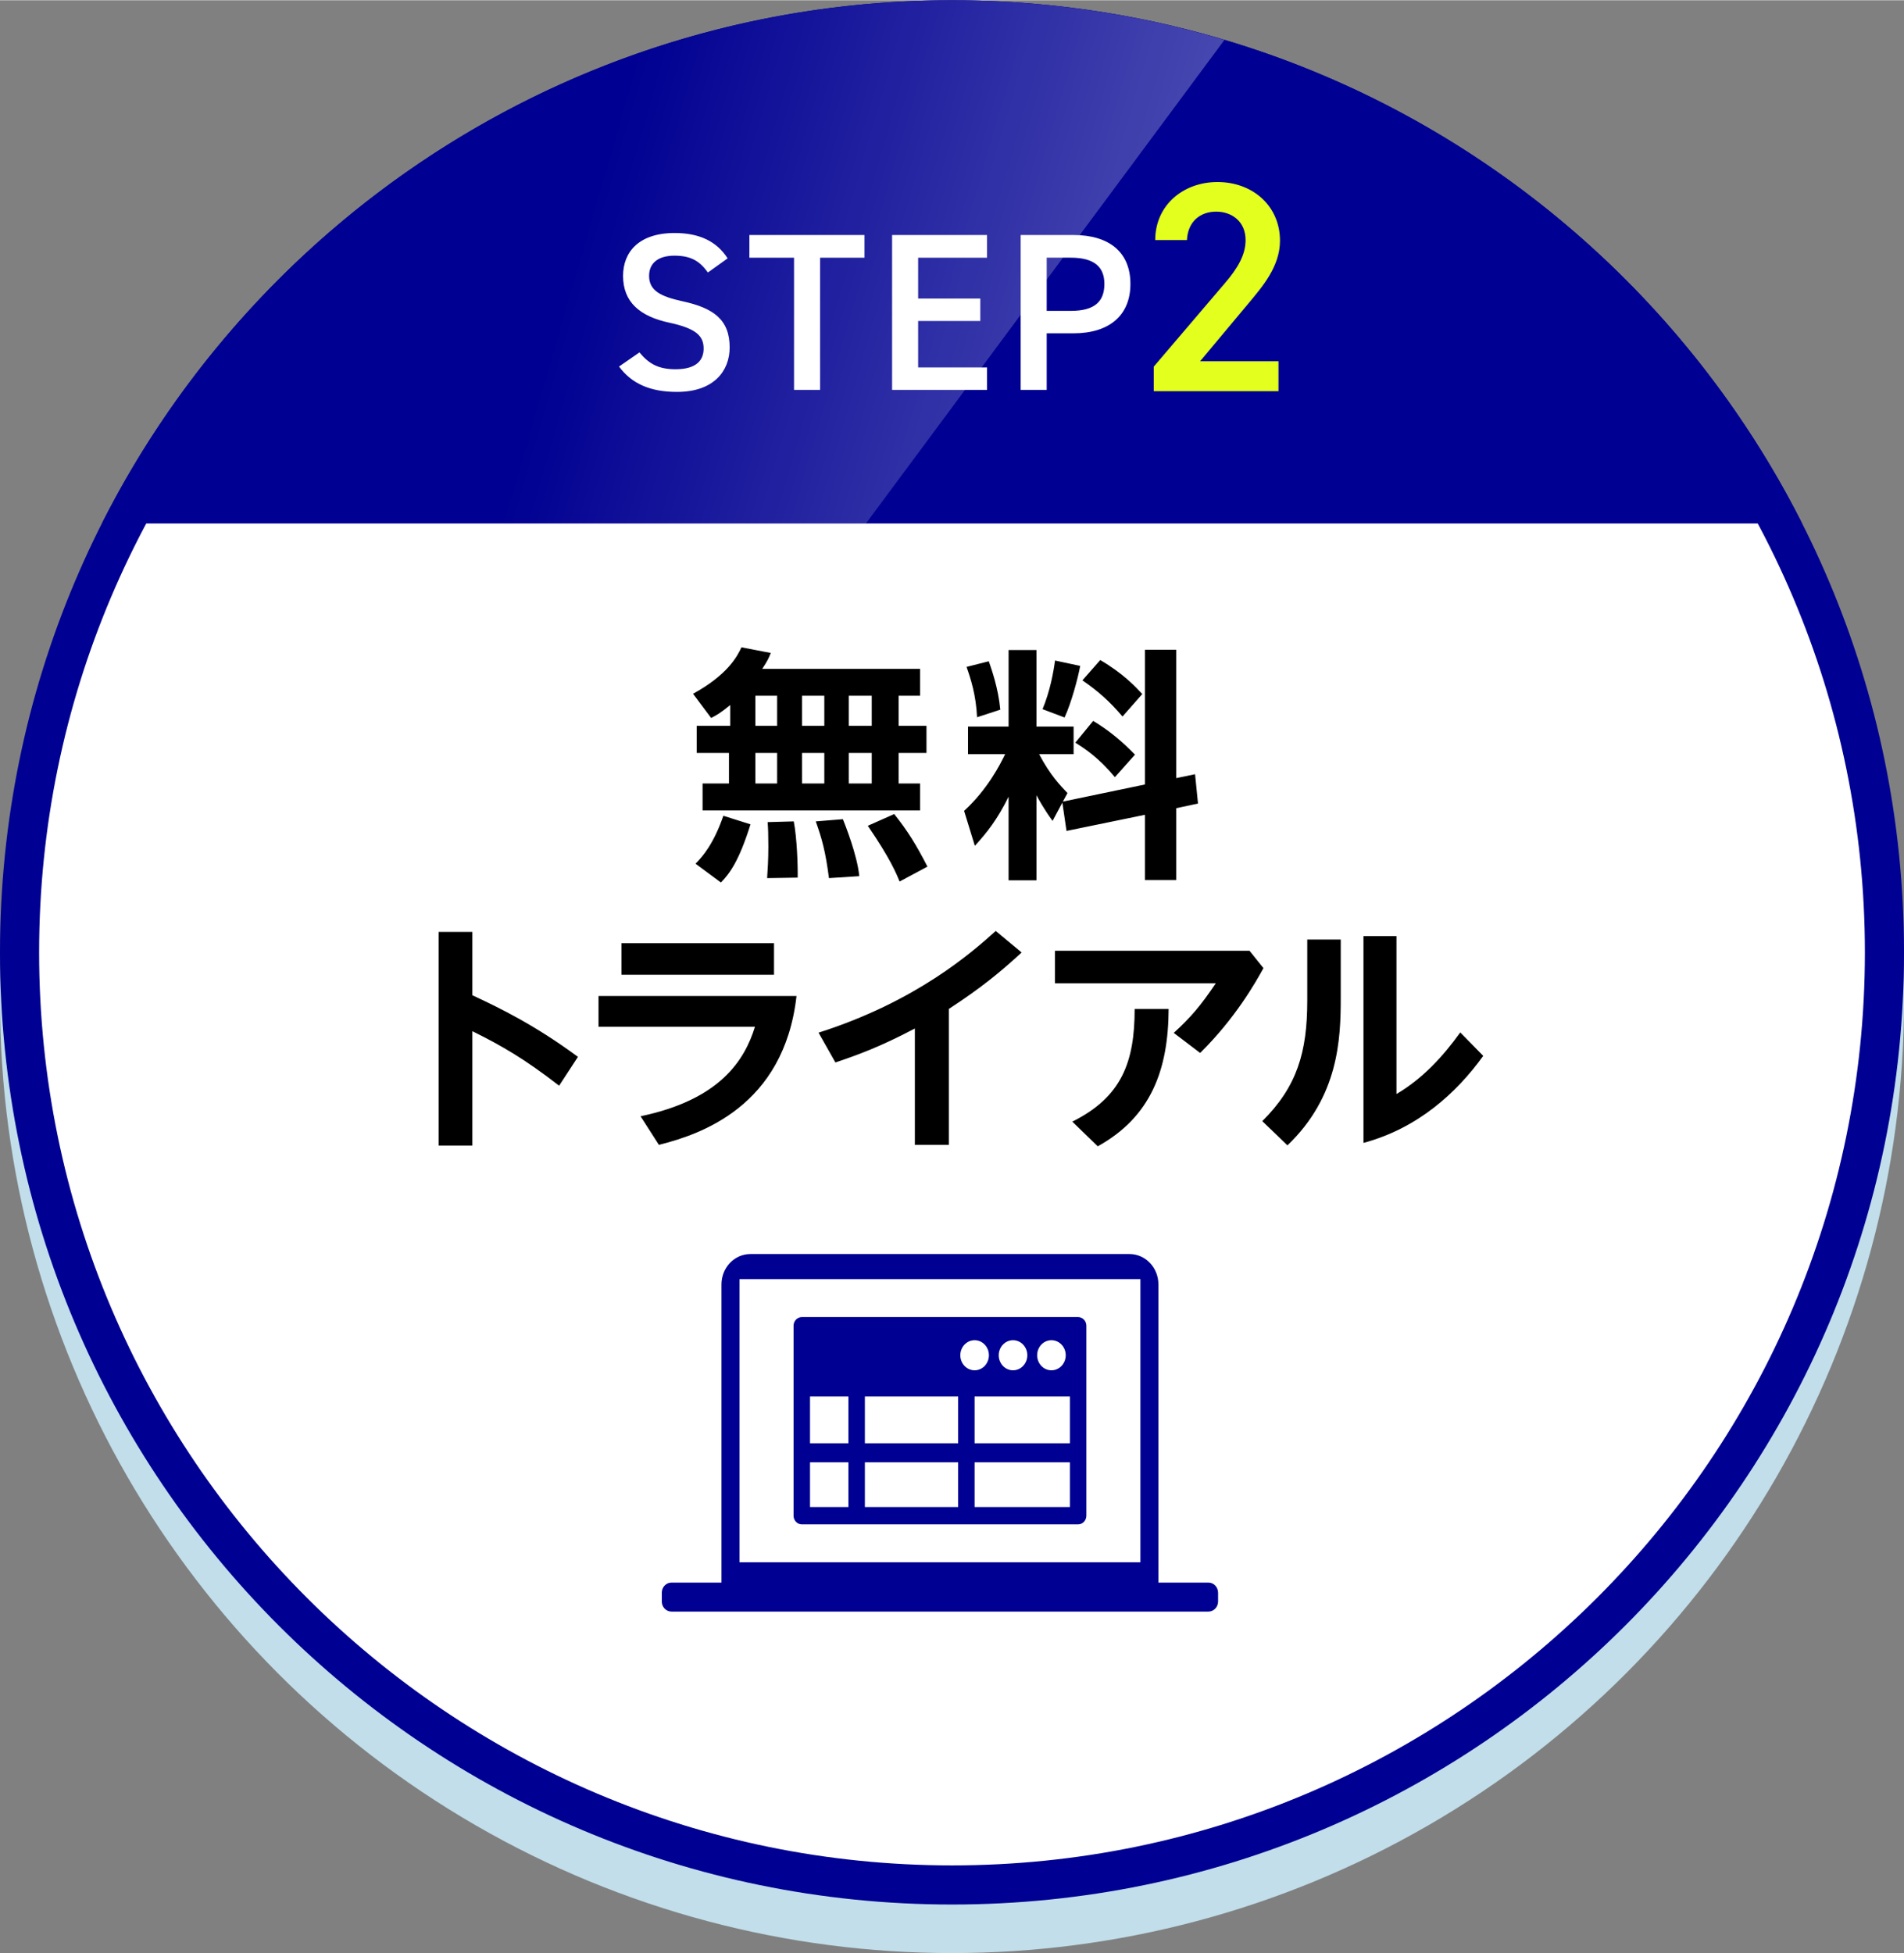 <svg xmlns="http://www.w3.org/2000/svg" width="194" height="199" viewBox="0 0 194.701 199.667"><rect x="0" y="0" width="194.701" height="199.667" fill="#808080" stroke="none"/><defs><linearGradient id="grade_14" x1="133.007" y1="47.692" x2="59.026" y2="26.224" gradientUnits="userSpaceOnUse"><stop offset="0" stop-color="#fff" stop-opacity=".47"/><stop offset="1" stop-color="#fff" stop-opacity="0"/></linearGradient><style>.cls-2,.cls-4,.cls-6{stroke-width:0}.cls-4{fill:#fff}.cls-6{fill:#000092}</style></defs><g><circle cx="97.351" cy="102.316" r="97.351" fill="#c1deea" stroke-width="0"/><circle class="cls-4" cx="97.351" cy="97.351" r="95.351" transform="rotate(-45 97.351 97.351)"/><path class="cls-6" d="M97.351 4c51.474 0 93.351 41.877 93.351 93.351s-41.877 93.351-93.351 93.351S4 148.824 4 97.351 45.877 4 97.351 4m0-4C43.585 0 0 43.585 0 97.351s43.585 97.351 97.351 97.351 97.351-43.585 97.351-97.351S151.116 0 97.351 0Z"/><path class="cls-6" d="M10.418 53.499h173.865C168.243 21.763 135.34 0 97.351 0S26.459 21.763 10.418 53.499Z"/><path d="M97.351 0c-37.99 0-70.892 21.763-86.933 53.499h78.131L125.21 4.054C116.383 1.421 107.033 0 97.35 0Z" stroke-width="0" fill="url(#grade_14)" opacity=".8"/><path class="cls-4" d="M72.388 27.836c-.78-1.079-1.629-1.721-3.419-1.721-1.629 0-2.593.734-2.593 2.065 0 1.515 1.193 2.111 3.396 2.593 3.19.688 4.842 1.882 4.842 4.728 0 2.364-1.583 4.544-5.393 4.544-2.708 0-4.613-.826-5.921-2.593l2.088-1.446c.941 1.125 1.882 1.721 3.695 1.721 2.18 0 2.869-.964 2.869-2.111 0-1.262-.711-2.042-3.465-2.639-3.052-.643-4.773-2.111-4.773-4.796 0-2.387 1.561-4.383 5.278-4.383 2.524 0 4.292.849 5.416 2.593l-2.02 1.446ZM88.404 24.003v2.318H83.86v13.517h-2.662V26.321h-4.567v-2.318h11.773ZM100.933 24.003v2.318h-7.045v4.177h6.357v2.295h-6.357v4.75h7.045v2.295h-9.708V24.003h9.708ZM107.035 34.055v5.783h-2.662V24.003h5.393c3.649 0 5.829 1.744 5.829 5.003 0 3.213-2.157 5.049-5.829 5.049h-2.731Zm2.456-2.295c2.433 0 3.442-.941 3.442-2.754 0-1.721-1.01-2.685-3.442-2.685h-2.456v5.439h2.456Z"/><path d="M130.737 39.972H117.98v-2.509l7.25-8.505c1.377-1.591 2.142-2.968 2.142-4.436 0-1.928-1.438-2.907-2.998-2.907-1.652 0-2.907 1.01-2.999 2.907h-3.243c0-3.58 2.876-5.936 6.363-5.936 3.61 0 6.394 2.448 6.394 5.997 0 2.662-1.835 4.742-3.182 6.363l-4.987 5.966h8.016v3.06Z" fill="#e2ff1e" stroke-width="0"/><path class="cls-2" d="M74.67 72.06c-1 .825-1.375 1.025-1.949 1.325l-1.85-2.475c3.499-1.924 4.499-3.774 4.949-4.749l2.999.575c-.2.5-.325.8-.875 1.625H94.09v2.75h-2.199v3.074h2.849v2.774h-2.849v3.124h2.199v2.75H71.845v-2.75h2.699v-3.124h-3.299v-2.774h3.424V72.06Zm2.075 12.197c-1.175 3.774-2.149 5.049-3.024 5.949l-2.599-1.924c.75-.75 1.85-2.025 2.849-4.899l2.774.875Zm.5-13.146v3.074h2.224v-3.074h-2.224Zm0 5.849v3.124h2.224V76.96h-2.224Zm3.924 6.998c.325 1.675.425 4.524.4 5.749l-3.124.05c.05-.825.125-1.8.125-3.25 0-1.125-.025-1.924-.075-2.474l2.674-.075Zm.85-12.847v3.074h2.274v-3.074h-2.274Zm0 5.849v3.124h2.274V76.96h-2.274Zm4.174 6.773c.2.5 1.475 3.674 1.674 5.824l-3.099.2c-.35-2.7-.7-3.974-1.35-5.799l2.774-.225Zm.6-12.622v3.074h2.35v-3.074h-2.35Zm0 5.849v3.124h2.35V76.96h-2.35Zm4.649 6.248c1.375 1.725 2.225 3.1 3.399 5.374l-2.85 1.524c-.325-.8-.925-2.299-3.249-5.699l2.699-1.2ZM108.636 82.033l-1 1.875c-.9-1.225-1.5-2.35-1.65-2.625v8.698h-2.849v-8.548c-1.15 2.325-2.174 3.624-3.449 5.024l-1.1-3.574c2.424-2.225 3.699-4.774 4.199-5.798h-3.799V74.26h4.149v-7.823h2.849v7.823h3.799v2.825h-3.524c1.125 2.149 2.2 3.249 2.899 3.974l-.475.875 8.398-1.75V66.412h3.199v13.122l1.924-.4.3 2.999-2.224.475v7.348h-3.199v-6.673l-8.023 1.649-.425-2.899Zm-7.523-14.447c.275.8.975 2.75 1.175 4.949l-2.375.775c-.1-2.25-.65-3.949-1.075-5.148l2.274-.575Zm9.348.475c-.25 1.325-.9 3.749-1.6 5.273l-2.25-.85c.775-1.875 1.125-3.824 1.275-4.974l2.574.55Zm1.325 5.624c1.6.95 3.024 2.149 4.274 3.449l-2.05 2.299c-1.674-2-3.049-2.899-4.049-3.524l1.825-2.225Zm.725-6.224c2.35 1.375 3.599 2.725 4.299 3.474l-2.025 2.3c-1.325-1.575-2.574-2.649-4.099-3.699l1.824-2.075ZM57.176 110.982c-3.574-2.774-5.899-4.099-8.873-5.574v11.697h-3.449V95.26h3.449v6.473c2.899 1.35 6.423 3.074 10.797 6.299l-1.924 2.949ZM81.45 101.809c-1.275 11.322-9.873 14.171-14.072 15.221l-1.875-2.924c8.148-1.7 10.647-5.749 11.697-9.147H61.204v-3.149h20.245Zm-2.3-5.399v3.225H63.554V96.41H79.15ZM97.026 117.031h-3.474v-11.897c-3.599 1.899-5.848 2.699-8.123 3.474l-1.725-3.049c9.972-3.174 15.646-8.173 18.12-10.397l2.649 2.2c-2.125 1.949-4.074 3.574-7.448 5.773v13.896ZM127.775 97.185l1.425 1.775c-.825 1.5-2.875 5.124-6.474 8.673l-2.699-2.05c1.75-1.6 2.749-2.774 4.299-5.074H107.88v-3.324h19.895Zm-8.273 5.949c-.025 6.249-1.825 11.047-7.248 14.046l-2.6-2.524c5.074-2.524 6.374-6.124 6.374-11.522h3.474ZM137.103 96.036v5.973c0 4.224-.225 10.073-5.449 15.072l-2.574-2.475c3.549-3.524 4.599-7.048 4.599-12.322v-6.248h3.424Zm5.699-.35v16.146c2.649-1.55 4.749-3.824 6.523-6.298l2.349 2.399c-2.724 3.774-6.673 7.398-12.247 8.898V95.686h3.375Z"/><path class="cls-6" d="M123.574 161.788h-5.116v-30.485c0-1.718-1.323-3.11-2.955-3.11H76.732c-1.632 0-2.955 1.393-2.955 3.11v30.485h-5.116c-.544 0-.986.464-.986 1.037v.889c0 .573.441 1.037.986 1.037h54.912c.544 0 .986-.464.986-1.037v-.889c0-.573-.441-1.037-.986-1.037Zm-6.958-2.075H75.621v-28.952h40.995v28.952Zm-34.626-3.879h28.257c.465 0 .842-.397.842-.886v-19.422c0-.49-.377-.886-.842-.886H81.99c-.465 0-.842.397-.842.886v19.422c0 .49.377.886.842.886Zm27.415-1.772h-9.744v-4.571h9.744v4.571Zm0-6.518h-9.744v-4.789h9.744v4.789Zm-1.886-10.54c.807 0 1.462.689 1.462 1.539s-.655 1.539-1.462 1.539-1.462-.689-1.462-1.539.655-1.539 1.462-1.539Zm-3.928 0c.807 0 1.462.689 1.462 1.539s-.655 1.539-1.462 1.539-1.462-.689-1.462-1.539.655-1.539 1.462-1.539Zm-3.928 0c.807 0 1.462.689 1.462 1.539s-.655 1.539-1.462 1.539-1.462-.689-1.462-1.539.655-1.539 1.462-1.539Zm-11.222 5.751h9.537v4.789h-9.537v-4.789Zm0 6.736h9.537v4.571h-9.537v-4.571Zm-5.61-6.736h3.926v4.789h-3.926v-4.789Zm0 6.736h3.926v4.571h-3.926v-4.571Z"/></g></svg>